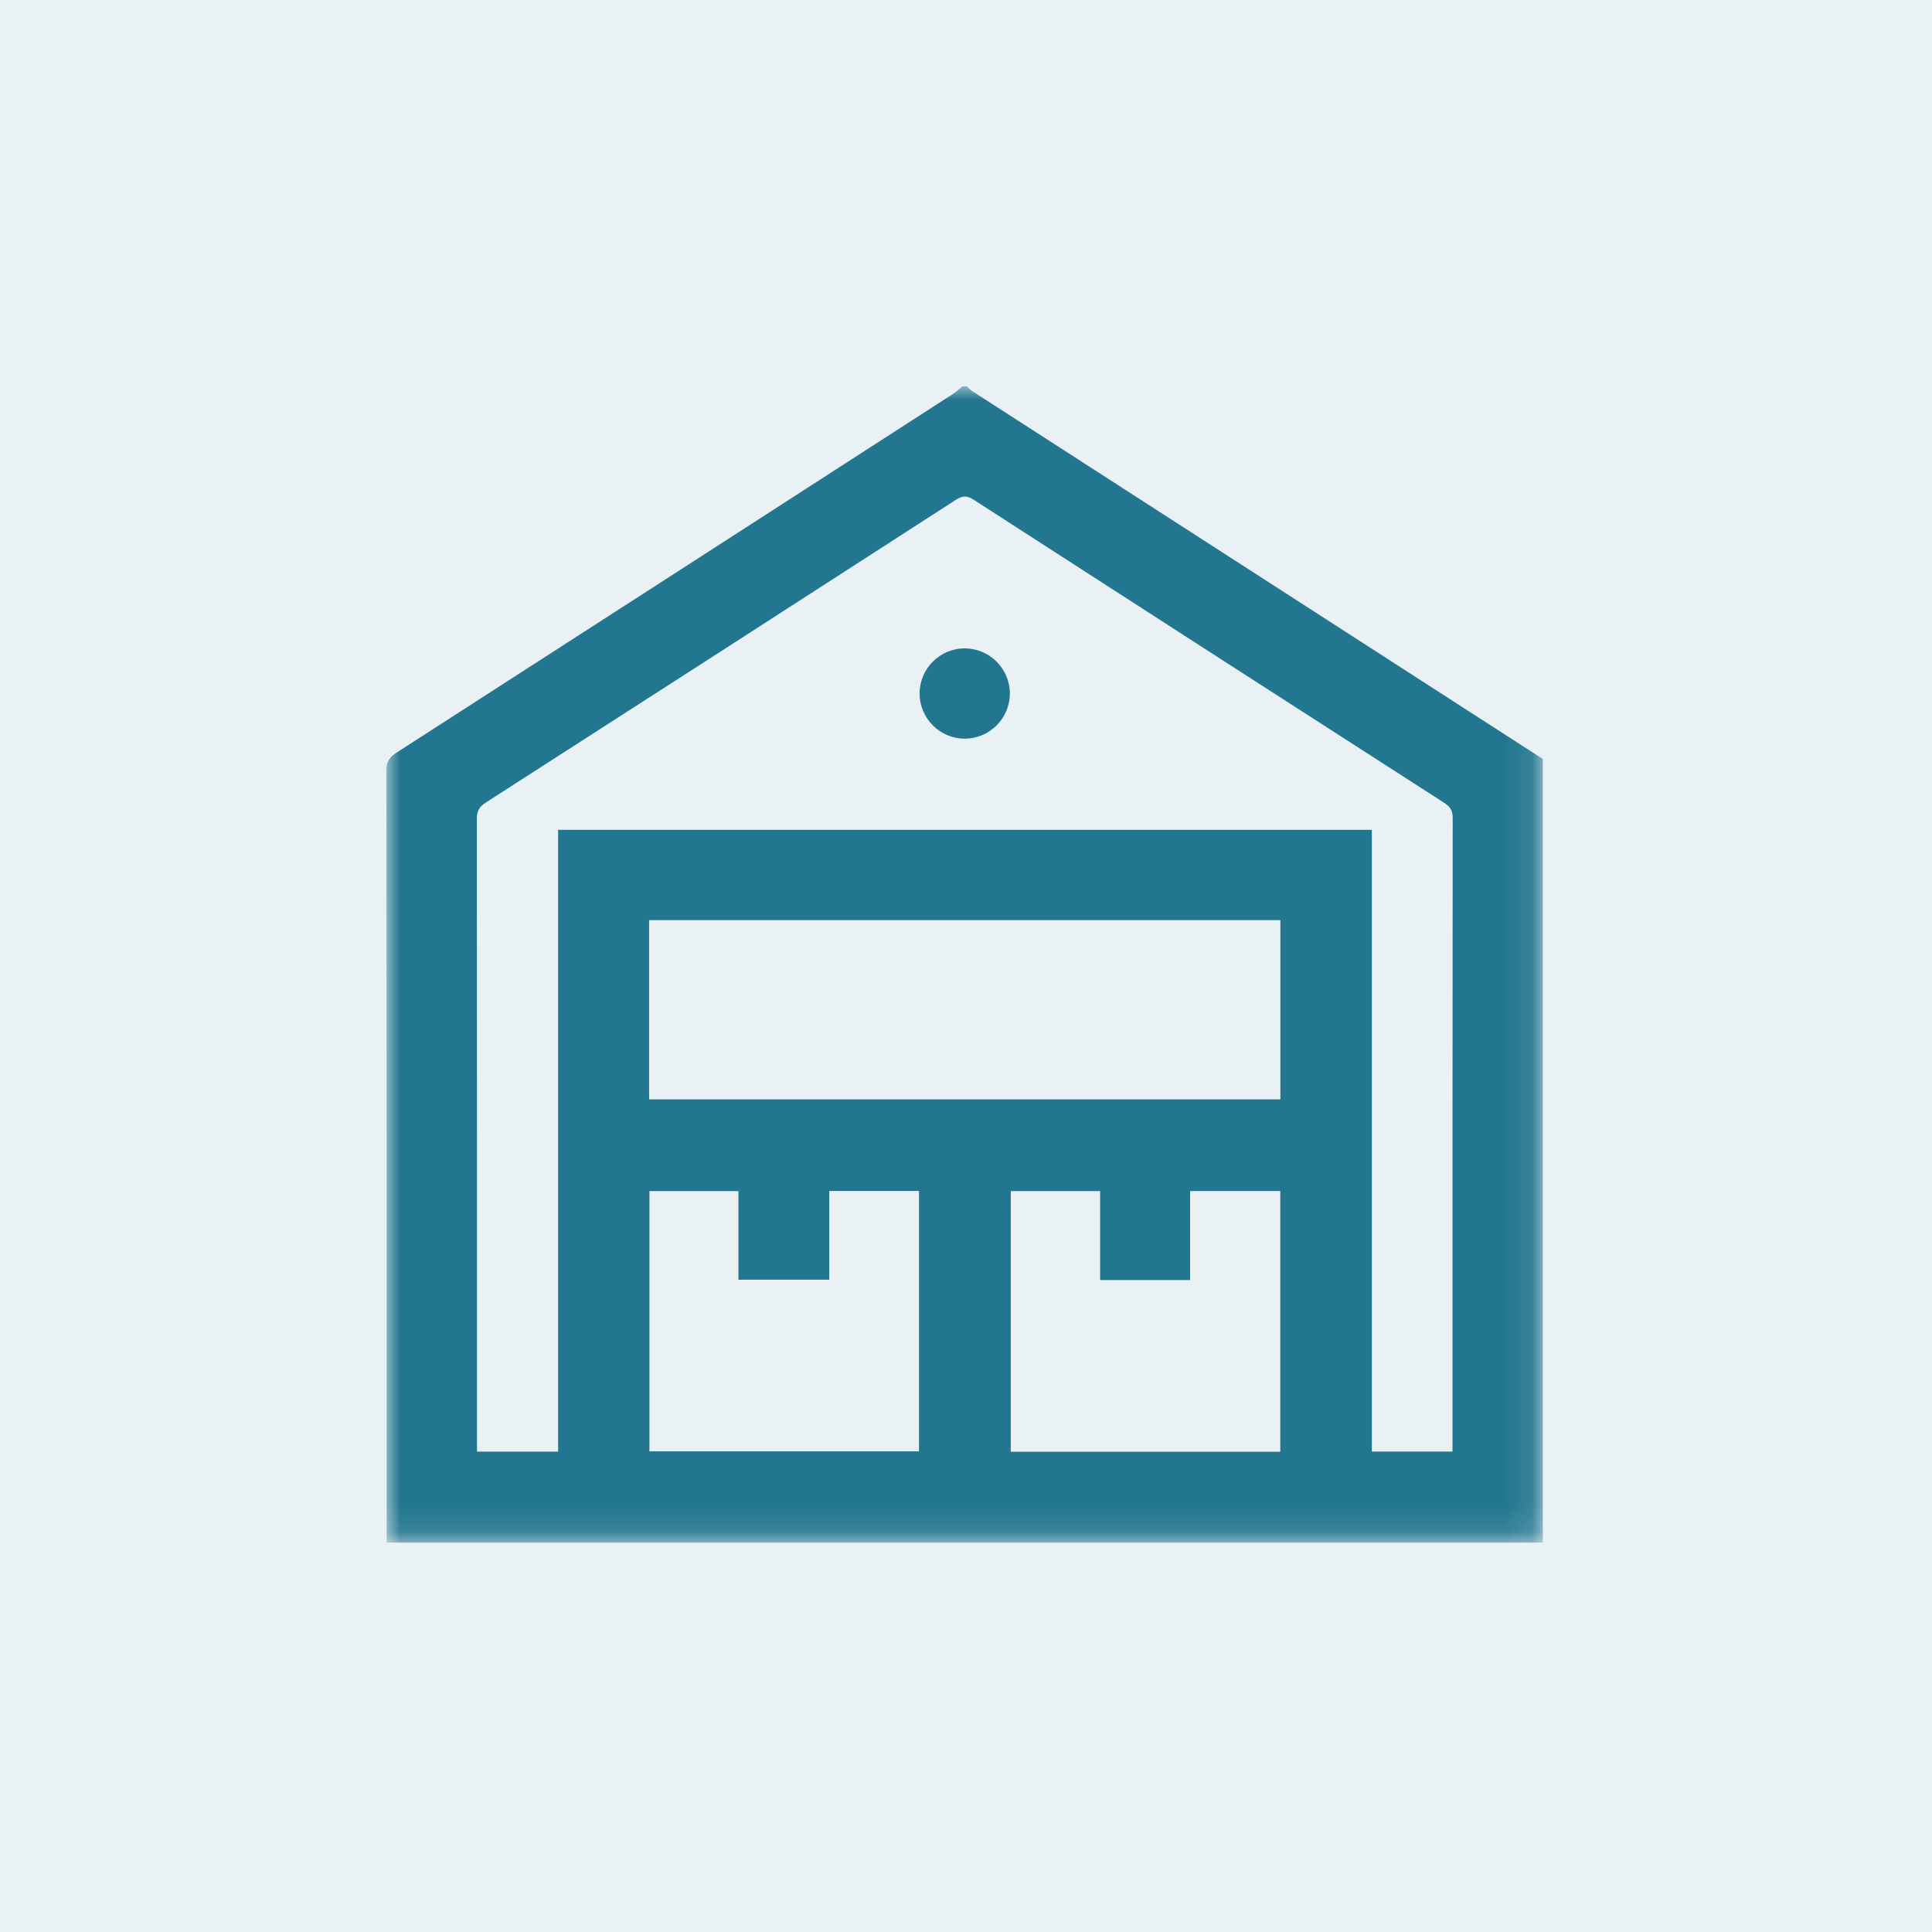 <svg height="70" viewBox="0 0 70 70" width="70" xmlns="http://www.w3.org/2000/svg" xmlns:xlink="http://www.w3.org/1999/xlink"><mask id="a" fill="#fff"><path d="m0 0h41.9v41.891h-41.9z" fill="#fff" fill-rule="evenodd"/></mask><g fill="#22768f" fill-rule="evenodd"><path d="m0 0h70v70h-70z" opacity=".1"/><g transform="translate(14 14)"><path d="m38.627 38.251v.343h-2.922v-22.528h-29.483v22.529h-2.94v-.421c0-7.498.001-14.997-.005-22.496-0-.272.071-.437.312-.592 5.686-3.651 11.366-7.31 17.042-10.975.237-.153.401-.164.645-.006 5.676 3.666 11.357 7.323 17.041 10.977.213.137.318.276.317.55-.009 7.539-.007 15.079-.007 22.618zm-29.108-12.419h22.872v-6.493h-22.872zm22.868 12.767h-9.765v-9.443h3.237v3.224h3.261v-3.227h3.267zm-13.09-.014h-9.767v-9.43h3.225v3.211h3.29v-3.214h3.252zm1.911-38.426c-.065-.042-.115-.106-.172-.16h-.164c-.113.091-.219.194-.341.273-6.719 4.335-13.439 8.669-20.163 12.996-.252.162-.37.321-.369.643.011 9.175.009 18.35.009 27.525v.454h41.891v-28.391c-6.897-4.446-13.795-8.892-20.691-13.34z" mask="url(#a)"/><path d="m20.96 9.492c-.901-.003-1.638.728-1.641 1.629-.003.901.729 1.639 1.629 1.642.899.003 1.638-.73 1.641-1.629.003-.901-.729-1.638-1.629-1.641"/></g></g></svg>